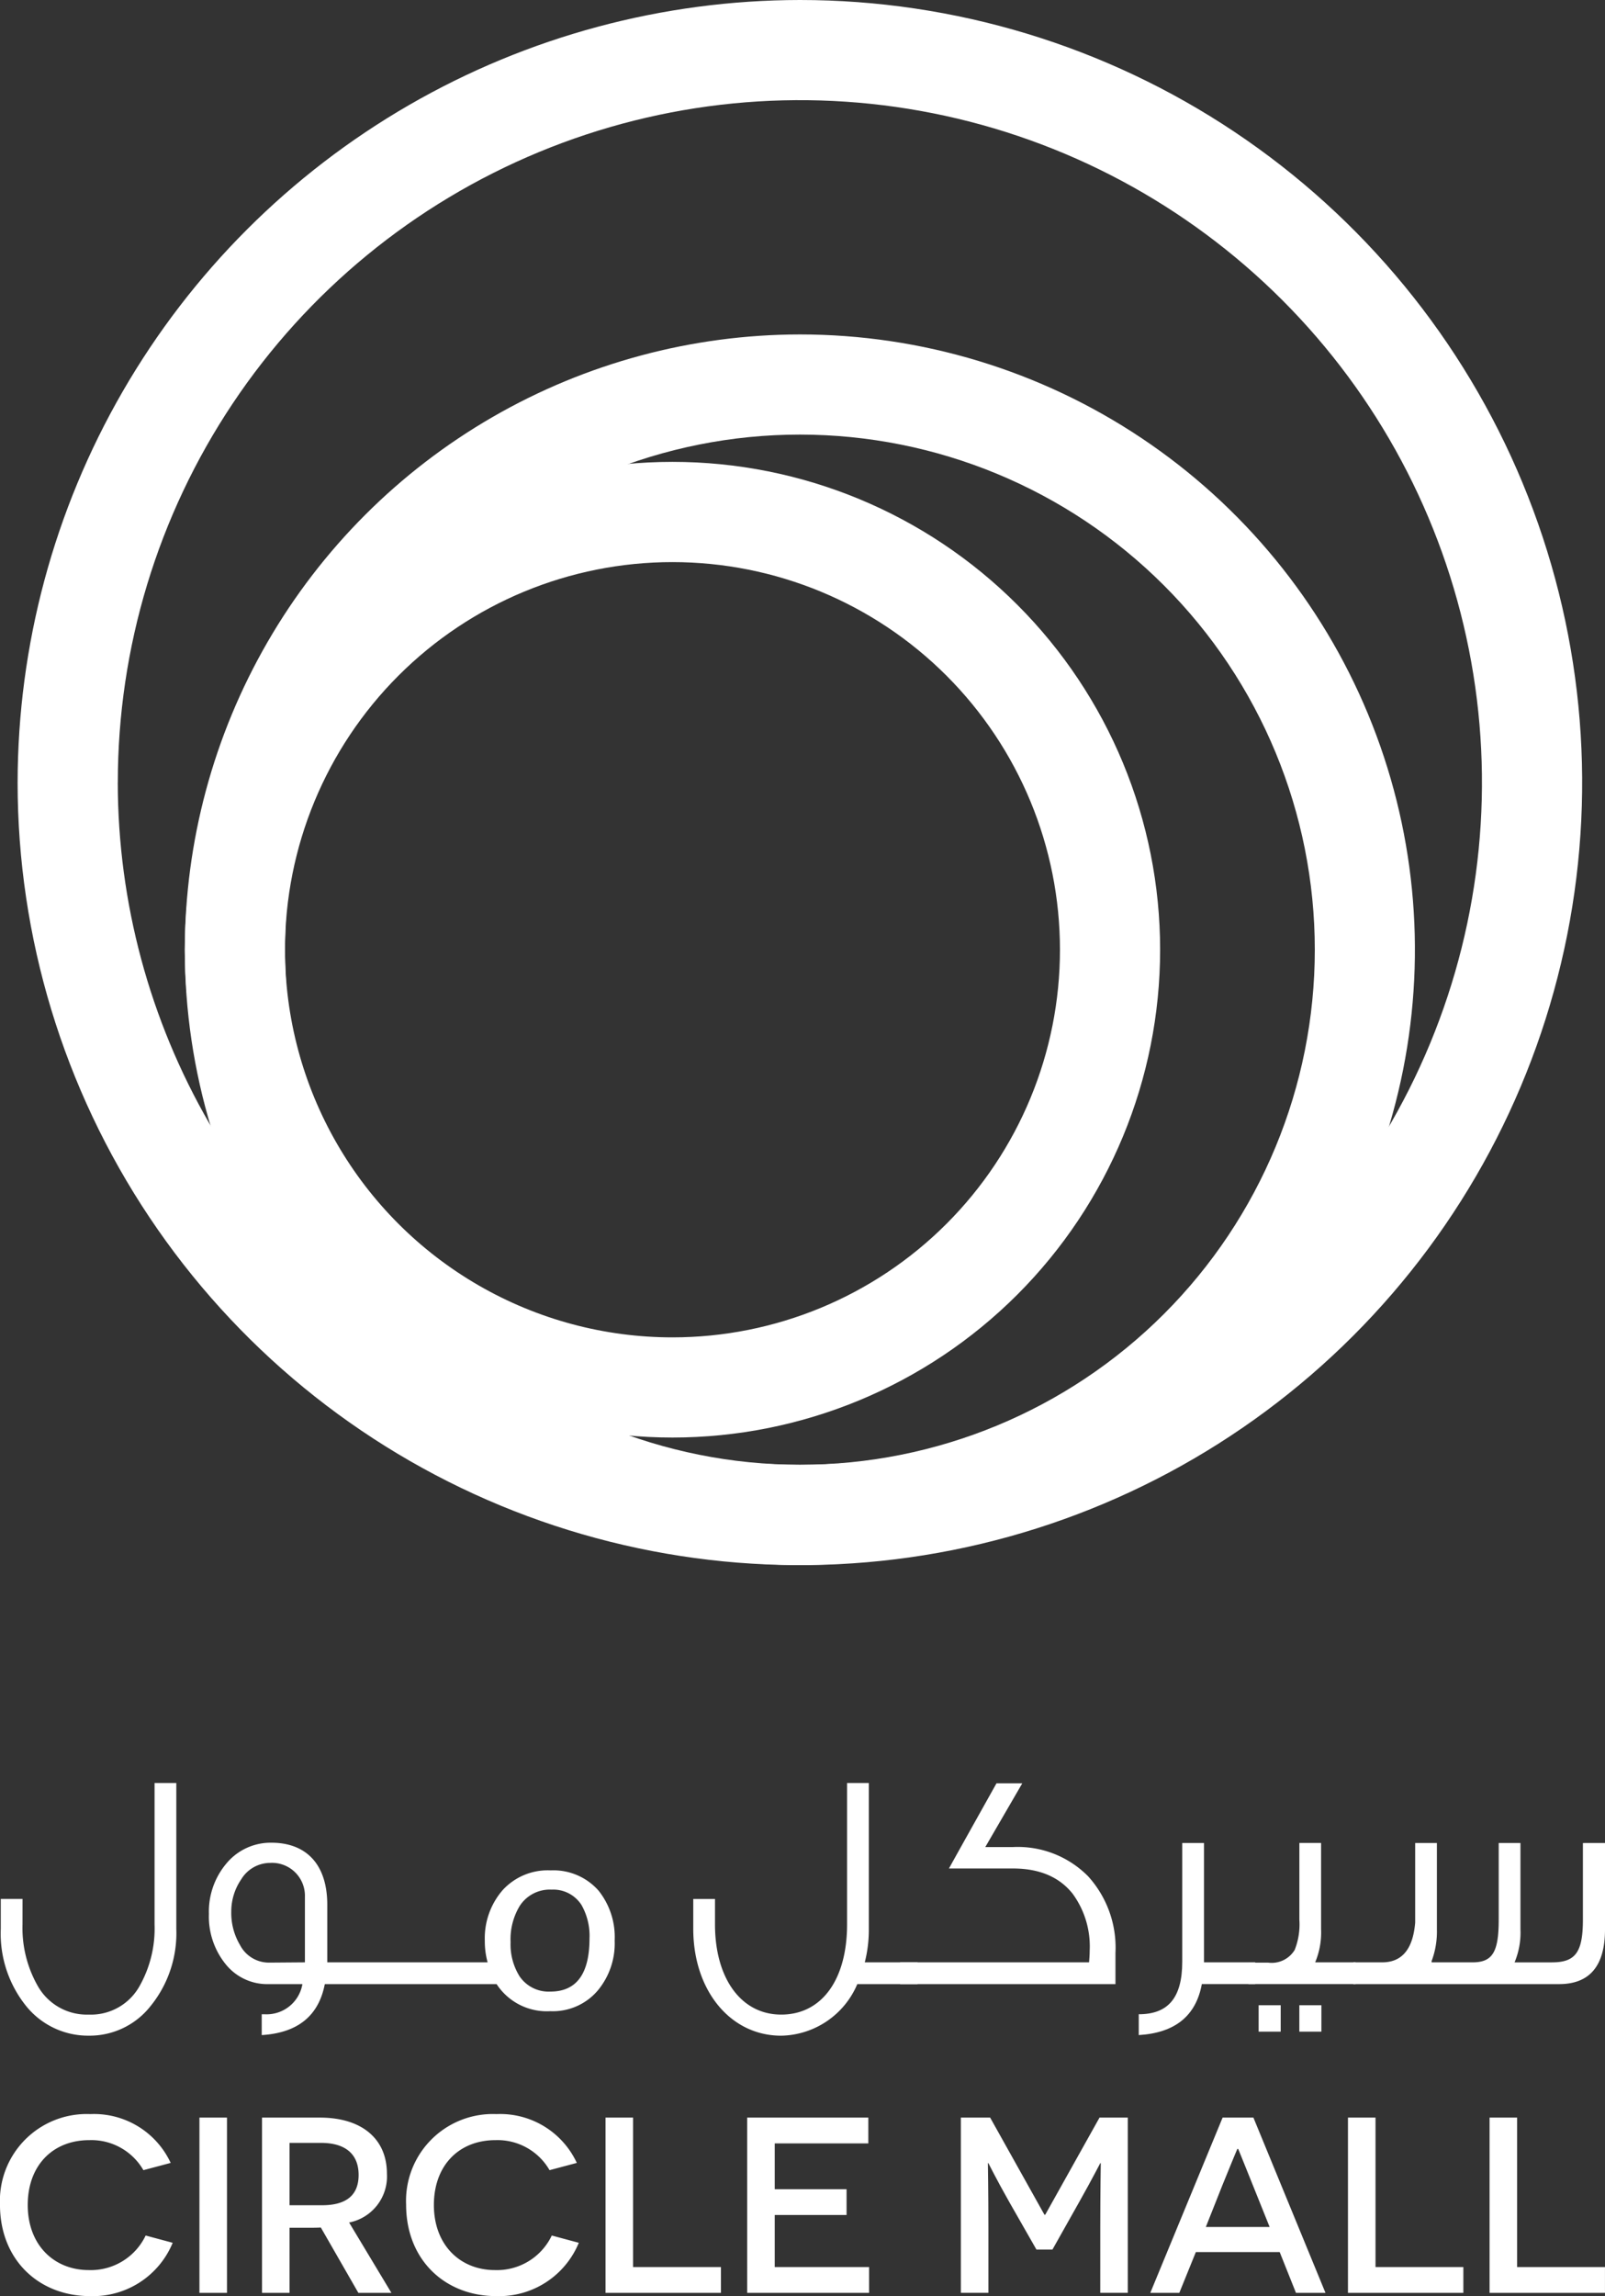 <svg xmlns="http://www.w3.org/2000/svg" width="181.781" height="259.96" viewBox="0 0 181.781 259.96">
    <rect x="0" y="0" width="181.781" height="259.96" fill="#333333" stroke="none"/>
    <defs>
        <clipPath id="clip-path">
            <path id="Path_465" d="M250.264 240.861a43.887 43.887 0 1 1 43.888 43.891 43.886 43.886 0 0 1-43.888-43.891m-11.344 0a55.231 55.231 0 1 0 55.231-55.231 55.231 55.231 0 0 0-55.231 55.231" class="cls-1" transform="translate(-238.92 -185.63)"/>
        </clipPath>
        <clipPath id="clip-path-2">
            <path id="Path_466" d="M250.264 221.368a58.319 58.319 0 1 1 58.319 58.319 58.38 58.38 0 0 1-58.319-58.319m-11.344 0a69.66 69.66 0 1 0 69.662-69.658 69.741 69.741 0 0 0-69.662 69.658" class="cls-1" transform="translate(-238.92 -151.71)"/>
        </clipPath>
        <clipPath id="clip-path-3">
            <path id="Path_467" d="M205.754 151.293A77.251 77.251 0 1 1 283 228.531a77.335 77.335 0 0 1-77.251-77.238m-11.344 0A88.6 88.6 0 1 0 283 62.69a88.7 88.7 0 0 0-88.594 88.6" class="cls-1" transform="translate(-194.41 -62.69)"/>
        </clipPath>
        <style>
            .cls-1{fill:none}.cls-2{fill:#fff}
        </style>
    </defs>
    <g id="Group_242" transform="translate(-4390 -6972.52)">
        <g id="Group_241" transform="translate(3133.772 6590.112)">
            <path id="Path_414" d="M1257.866 538.826a13.263 13.263 0 0 0 1.688 6.9 6.382 6.382 0 0 0 5.807 3.309 6.307 6.307 0 0 0 5.806-3.309 13.239 13.239 0 0 0 1.654-6.9v-16.01h2.463v16.5a13.1 13.1 0 0 1-2.92 8.761 8.779 8.779 0 0 1-7 3.344 9.007 9.007 0 0 1-7.108-3.379 13.081 13.081 0 0 1-2.851-8.725v-3.378h2.465z" class="cls-2" transform="translate(.912 61.46)"/>
            <path id="Path_415" d="M1285.047 543.563c-.7 3.623-3.1 5.523-7.144 5.77v-2.358h.318a4.113 4.113 0 0 0 4.291-3.412h-3.835a6.034 6.034 0 0 1-4.855-2.253 8.568 8.568 0 0 1-1.9-5.7 8.443 8.443 0 0 1 2.005-5.734 6.509 6.509 0 0 1 5.066-2.323c3.906 0 6.335 2.393 6.335 7.038v6.543h4.574zm-2.252-2.466v-7.422a3.726 3.726 0 0 0-3.943-3.836 3.843 3.843 0 0 0-3.272 1.865 6.425 6.425 0 0 0-1.125 3.658 7.089 7.089 0 0 0 .985 3.766 3.688 3.688 0 0 0 3.274 2z" class="cls-2" transform="translate(7.967 63.482)"/>
            <path id="Path_416" d="M1314.262 537.7a8.329 8.329 0 0 1-1.9 5.631 6.672 6.672 0 0 1-5.383 2.359 6.793 6.793 0 0 1-6.088-3.062h-20.5v-2.468h19.482a8.861 8.861 0 0 1-.318-2.428 8.315 8.315 0 0 1 2.005-5.732 6.913 6.913 0 0 1 5.454-2.252 6.812 6.812 0 0 1 5.42 2.289 8.429 8.429 0 0 1 1.828 5.663m-2.85-.245a7.053 7.053 0 0 0-.915-3.8 3.79 3.79 0 0 0-3.378-1.727 4.052 4.052 0 0 0-3.625 1.868 7.3 7.3 0 0 0-1.02 4.08 6.808 6.808 0 0 0 1.02 3.872 3.978 3.978 0 0 0 3.485 1.723q4.432 0 4.433-6.017" class="cls-2" transform="translate(11.583 64.419)"/>
            <path id="Path_417" d="M1335.766 545.584h-6.825a9.552 9.552 0 0 1-8.621 5.84c-5.77 0-9.958-5.138-9.958-12.1v-3.378h2.462v2.883c0 6.055 2.921 10.206 7.5 10.206 4.608 0 7.458-3.976 7.458-10.206v-16.013h2.464v16.5a14.823 14.823 0 0 1-.458 3.8h5.982z" class="cls-2" transform="translate(24.384 61.46)"/>
            <path id="Path_418" d="M1351.168 542.018v3.556h-24.386v-2.466h21.395c.036-.421.07-.843.07-1.266a10.1 10.1 0 0 0-1.935-6.509q-2.269-2.849-6.756-2.851h-7.248c1.267-2.288 3.063-5.489 5.384-9.64h2.921l-4.189 7.214h3.131a11.2 11.2 0 0 1 8.514 3.308 12.009 12.009 0 0 1 3.1 8.654" class="cls-2" transform="translate(31.396 61.471)"/>
            <path id="Path_419" d="M1358.913 543.551h-6.051c-.668 3.625-3.061 5.524-7.144 5.771v-2.358c3.271 0 4.925-1.794 4.925-5.947v-13.442h2.464v13.51h5.805z" class="cls-2" transform="translate(39.484 63.492)"/>
            <path id="Path_420" d="M1366.559 543.551h-12.137v-2.429h2.249a3.044 3.044 0 0 0 2.992-1.443 7.849 7.849 0 0 0 .529-3.414v-8.691h2.46v9.783a8.717 8.717 0 0 1-.669 3.729h4.575zm-8.48 5.384h-2.5v-2.991h2.5zm4.609 0h-2.5v-2.991h2.5z" class="cls-2" transform="translate(43.201 63.492)"/>
            <path id="Path_421" d="M1391.252 527.575v9.783c0 4.117-1.723 6.194-5.206 6.194h-23.3v-2.466h3.274c2.252 0 3.485-1.511 3.733-4.5v-9.008h2.46v9.783a9.508 9.508 0 0 1-.6 3.589v.138h4.611c2.252 0 2.99-1.09 2.99-4.819v-8.691h2.463v9.783a8.725 8.725 0 0 1-.667 3.728h4.223c2.637 0 3.516-1.09 3.516-4.819v-8.691z" class="cls-2" transform="translate(46.757 63.492)"/>
            <path id="Path_422" d="M1274.9 563.653a9.764 9.764 0 0 1-9.354 6.036c-5.812 0-10.206-4.11-10.206-10.345a9.829 9.829 0 0 1 10.233-10.262 9.571 9.571 0 0 1 9.1 5.527l-3.09.822a6.8 6.8 0 0 0-6.124-3.4c-4.14 0-6.975 2.863-6.975 7.342 0 4.534 2.978 7.369 6.92 7.369a6.881 6.881 0 0 0 6.435-3.912z" class="cls-2" transform="translate(.886 72.678)"/>
            <path id="Rectangle_51" d="M0 0H3.12V19.845H0z" class="cls-2" transform="translate(1278.816 622.156)"/>
            <path id="Path_423" d="M1282.8 561.806c-.368.027-1.163.027-1.531.027h-2.012v7.374h-3.119V549.36h6.547c4.762 0 7.6 2.41 7.6 6.352a5.316 5.316 0 0 1-4.283 5.527l4.792 7.967h-3.743zm.14-2.523c2.525 0 4.138-.963 4.138-3.429 0-2.409-1.555-3.629-4.25-3.629h-3.572v7.058z" class="cls-2" transform="translate(9.766 72.796)"/>
            <path id="Path_424" d="M1307.132 563.653a9.764 9.764 0 0 1-9.354 6.036c-5.81 0-10.205-4.11-10.205-10.345a9.83 9.83 0 0 1 10.234-10.262 9.568 9.568 0 0 1 9.1 5.527l-3.088.822a6.8 6.8 0 0 0-6.124-3.4c-4.141 0-6.976 2.863-6.976 7.342 0 4.534 2.978 7.369 6.917 7.369a6.876 6.876 0 0 0 6.435-3.912z" class="cls-2" transform="translate(14.651 72.678)"/>
            <path id="Path_425" d="M1303.4 549.36h3.119v16.922h9.949v2.923H1303.4z" class="cls-2" transform="translate(21.411 72.796)"/>
            <path id="Path_426" d="M1314.641 549.36h13.721v2.921h-10.6v5.186h8.136v2.921h-8.136v5.894h10.686v2.923h-13.806z" class="cls-2" transform="translate(26.211 72.796)"/>
            <path id="Path_427" d="M1347.39 561.636c0-3.6.056-7.087.056-7.115h-.056c-.03.028-.852 1.674-2.354 4.337l-3.062 5.443h-1.814l-3.061-5.357c-1.558-2.749-2.352-4.394-2.38-4.422h-.057c0 .028.057 3.513.057 7.115v7.563h-3.119v-19.84h3.317l6.151 11h.086l6.151-11h3.2v19.84h-3.118z" class="cls-2" transform="translate(33.454 72.796)"/>
            <path id="Path_428" d="M1351.794 564.584l-1.874 4.621h-3.286l8.191-19.845h3.488l8.163 19.845h-3.342l-1.845-4.621zm6.433-7.626c-.708-1.757-1.616-4.026-1.643-4.053h-.086c-.027.027-.963 2.3-1.674 4.053l-1.9 4.789h7.228z" class="cls-2" transform="translate(39.875 72.796)"/>
            <path id="Path_429" d="M1362.322 549.36h3.12v16.922h9.949v2.923h-13.069z" class="cls-2" transform="translate(46.575 72.796)"/>
            <path id="Path_430" d="M1373.562 549.36h3.119v16.922h9.95v2.923h-13.069z" class="cls-2" transform="translate(51.375 72.796)"/>
        </g>
        <g id="CircleMall_Logo_Variations-3" transform="translate(4195.19 6775.71)">
            <g id="Group_212" clip-path="url(#clip-path)" transform="translate(215.742 249.102)">
                <path id="Rectangle_80" d="M0 0H113.524V113.524H0z" class="cls-2" transform="rotate(-1.61 1.577 110.642)"/>
            </g>
            <g id="Group_213" clip-path="url(#clip-path-2)" transform="translate(215.742 234.674)">
                <path id="Rectangle_81" d="M0 0H196.474V196.474H0z" class="cls-2" transform="rotate(-40.71 45.375 122.486)"/>
            </g>
            <g id="Group_214" clip-path="url(#clip-path-3)" transform="translate(196.81 196.81)">
                <path id="Rectangle_82" d="M0 0H247.102V247.102H0z" class="cls-2" transform="rotate(-35.44 51.381 160.784)"/>
            </g>
        </g>
    </g>
</svg>
